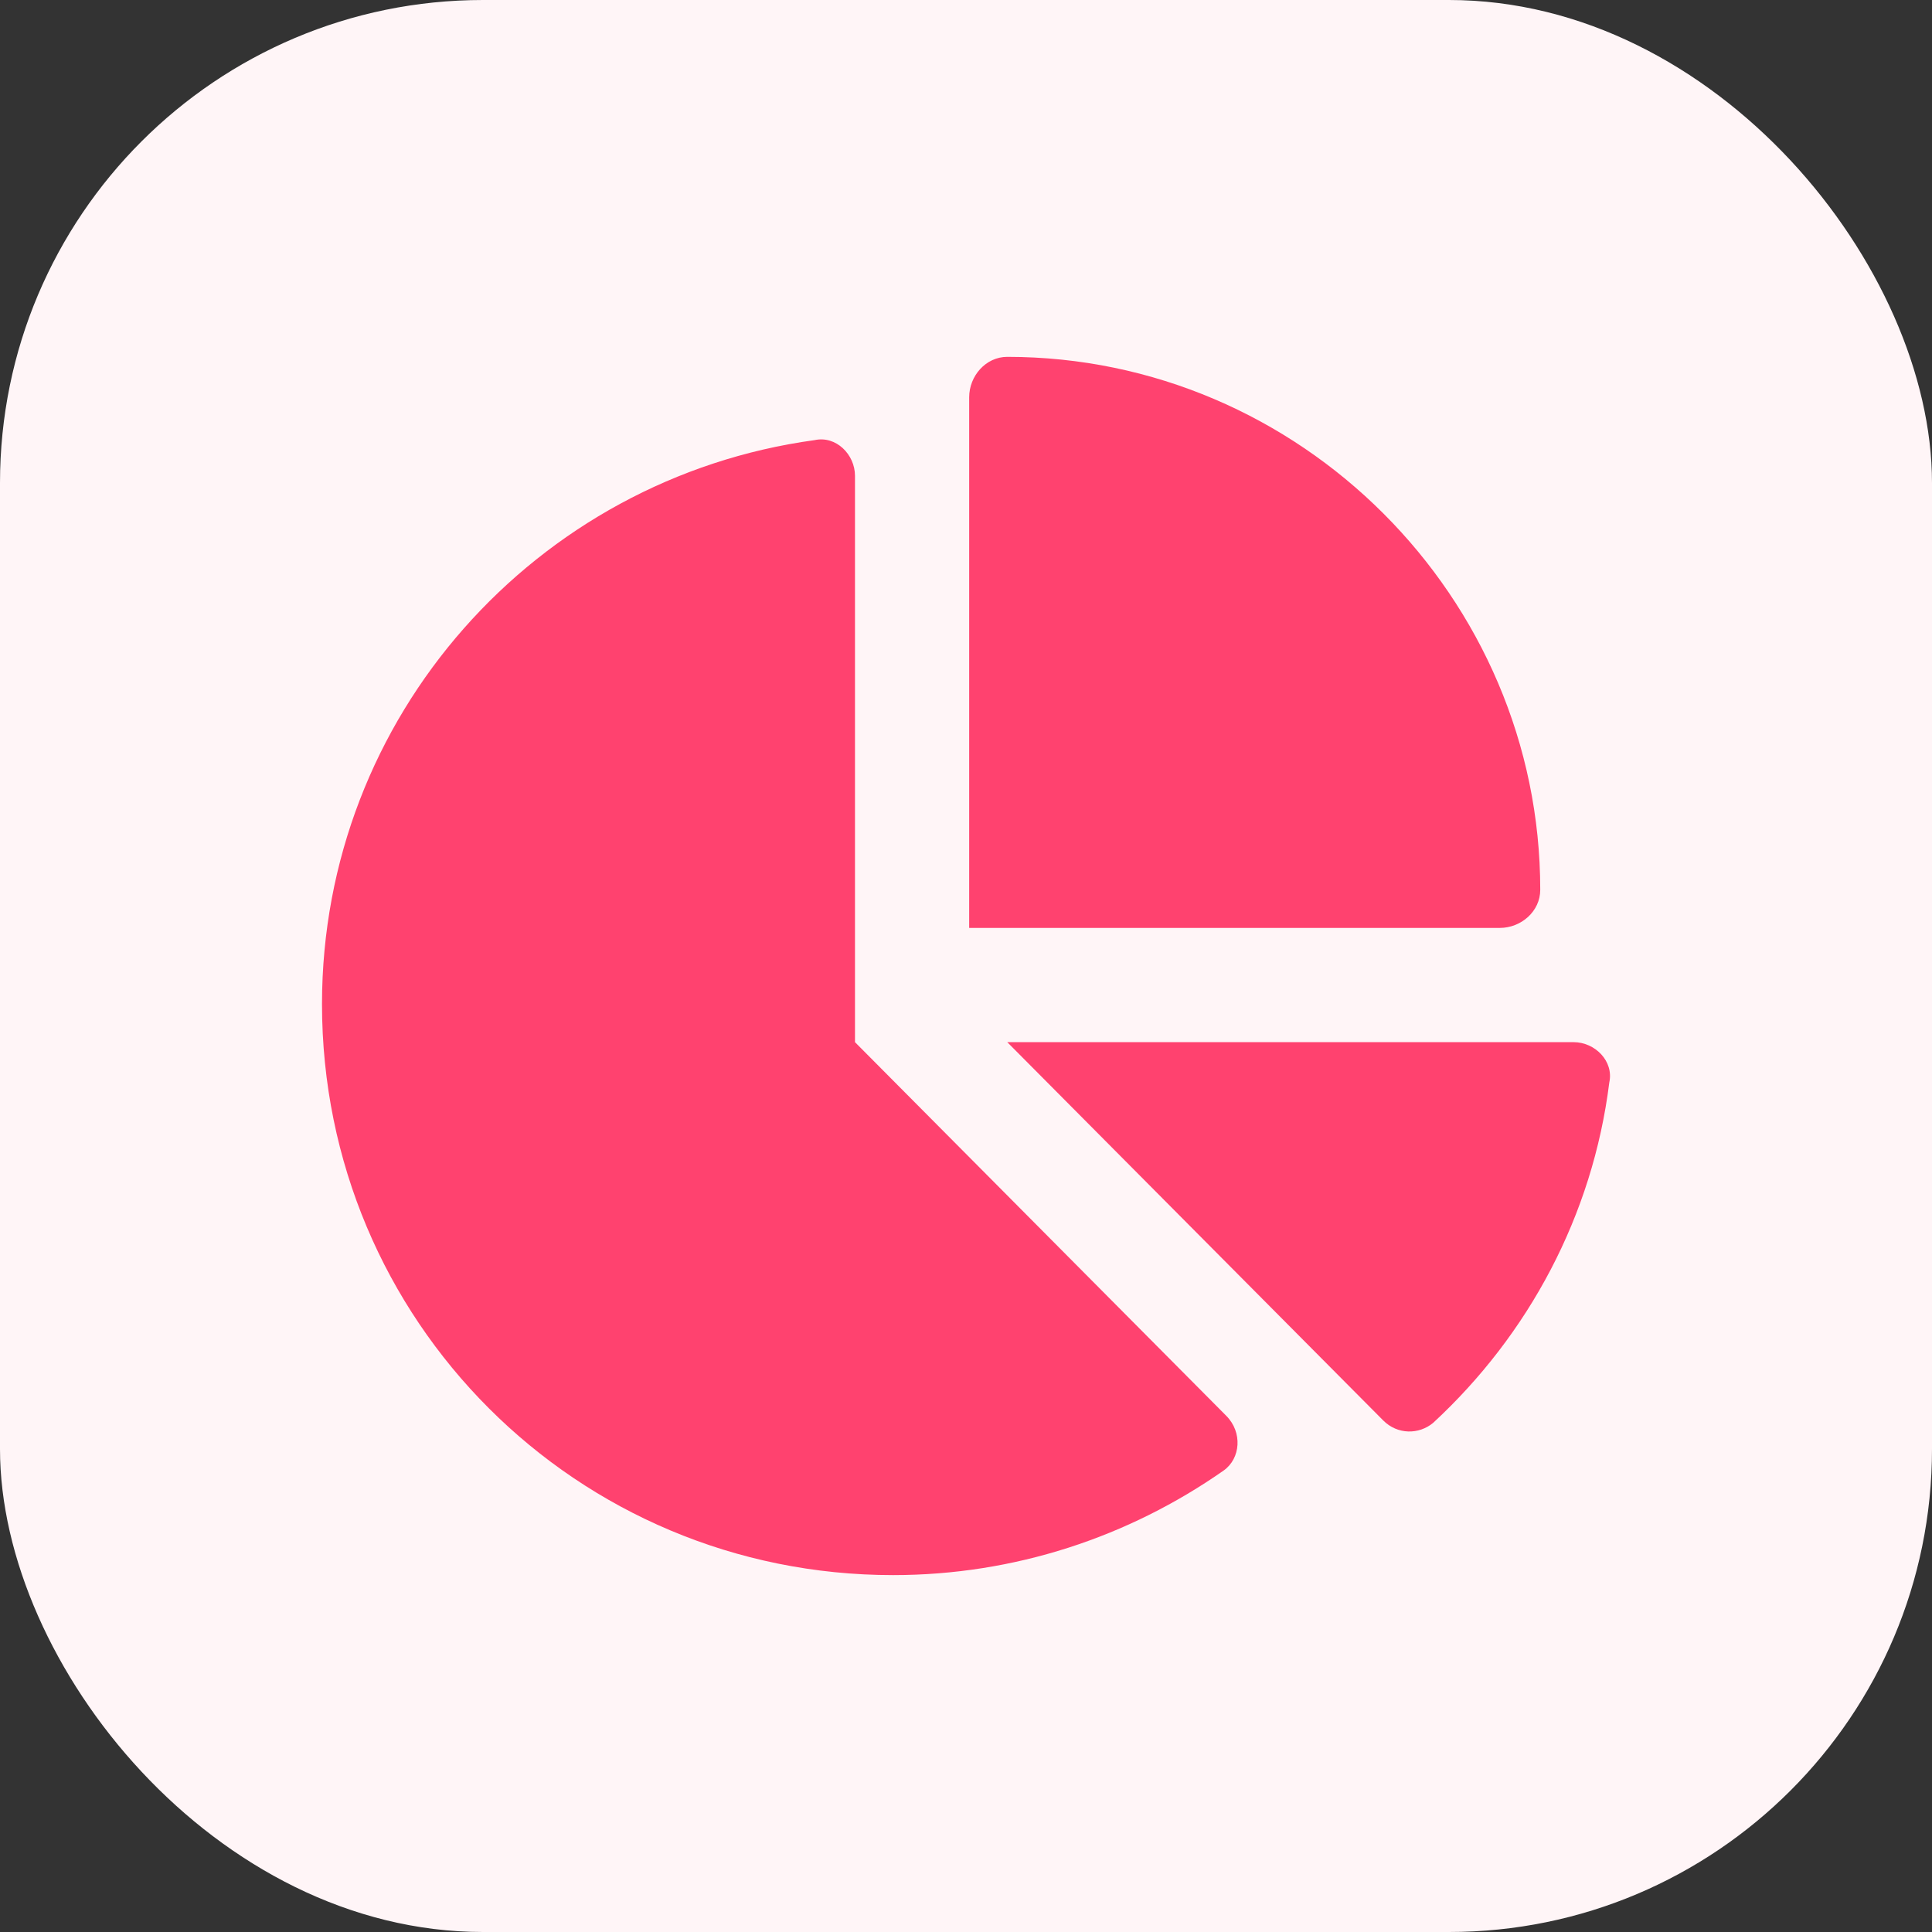 <svg width="48" height="48" viewBox="0 0 48 48" fill="none" xmlns="http://www.w3.org/2000/svg">
<rect x="0" y="0" width="48" height="48" fill="#333333" stroke="none"/>
<rect width="48" height="48" rx="12" fill="#FFF5F7"/>
<path d="M24.079 23.054V9.871C24.079 9.339 24.493 8.866 25.025 8.866C32.297 8.866 38.267 14.837 38.267 22.108C38.267 22.64 37.794 23.054 37.262 23.054H24.079ZM8 24.946C8 17.793 13.32 11.881 20.237 10.935C20.769 10.817 21.242 11.29 21.242 11.822V25.892L30.464 35.173C30.878 35.587 30.819 36.237 30.405 36.532C28.04 38.188 25.203 39.133 22.188 39.133C14.325 39.133 8 32.808 8 24.946ZM39.095 25.892C39.627 25.892 40.1 26.364 39.982 26.897C39.568 30.207 37.972 33.163 35.607 35.35C35.252 35.646 34.72 35.646 34.366 35.291L25.025 25.892H39.095Z" fill="#FF426F"/>
</svg>

